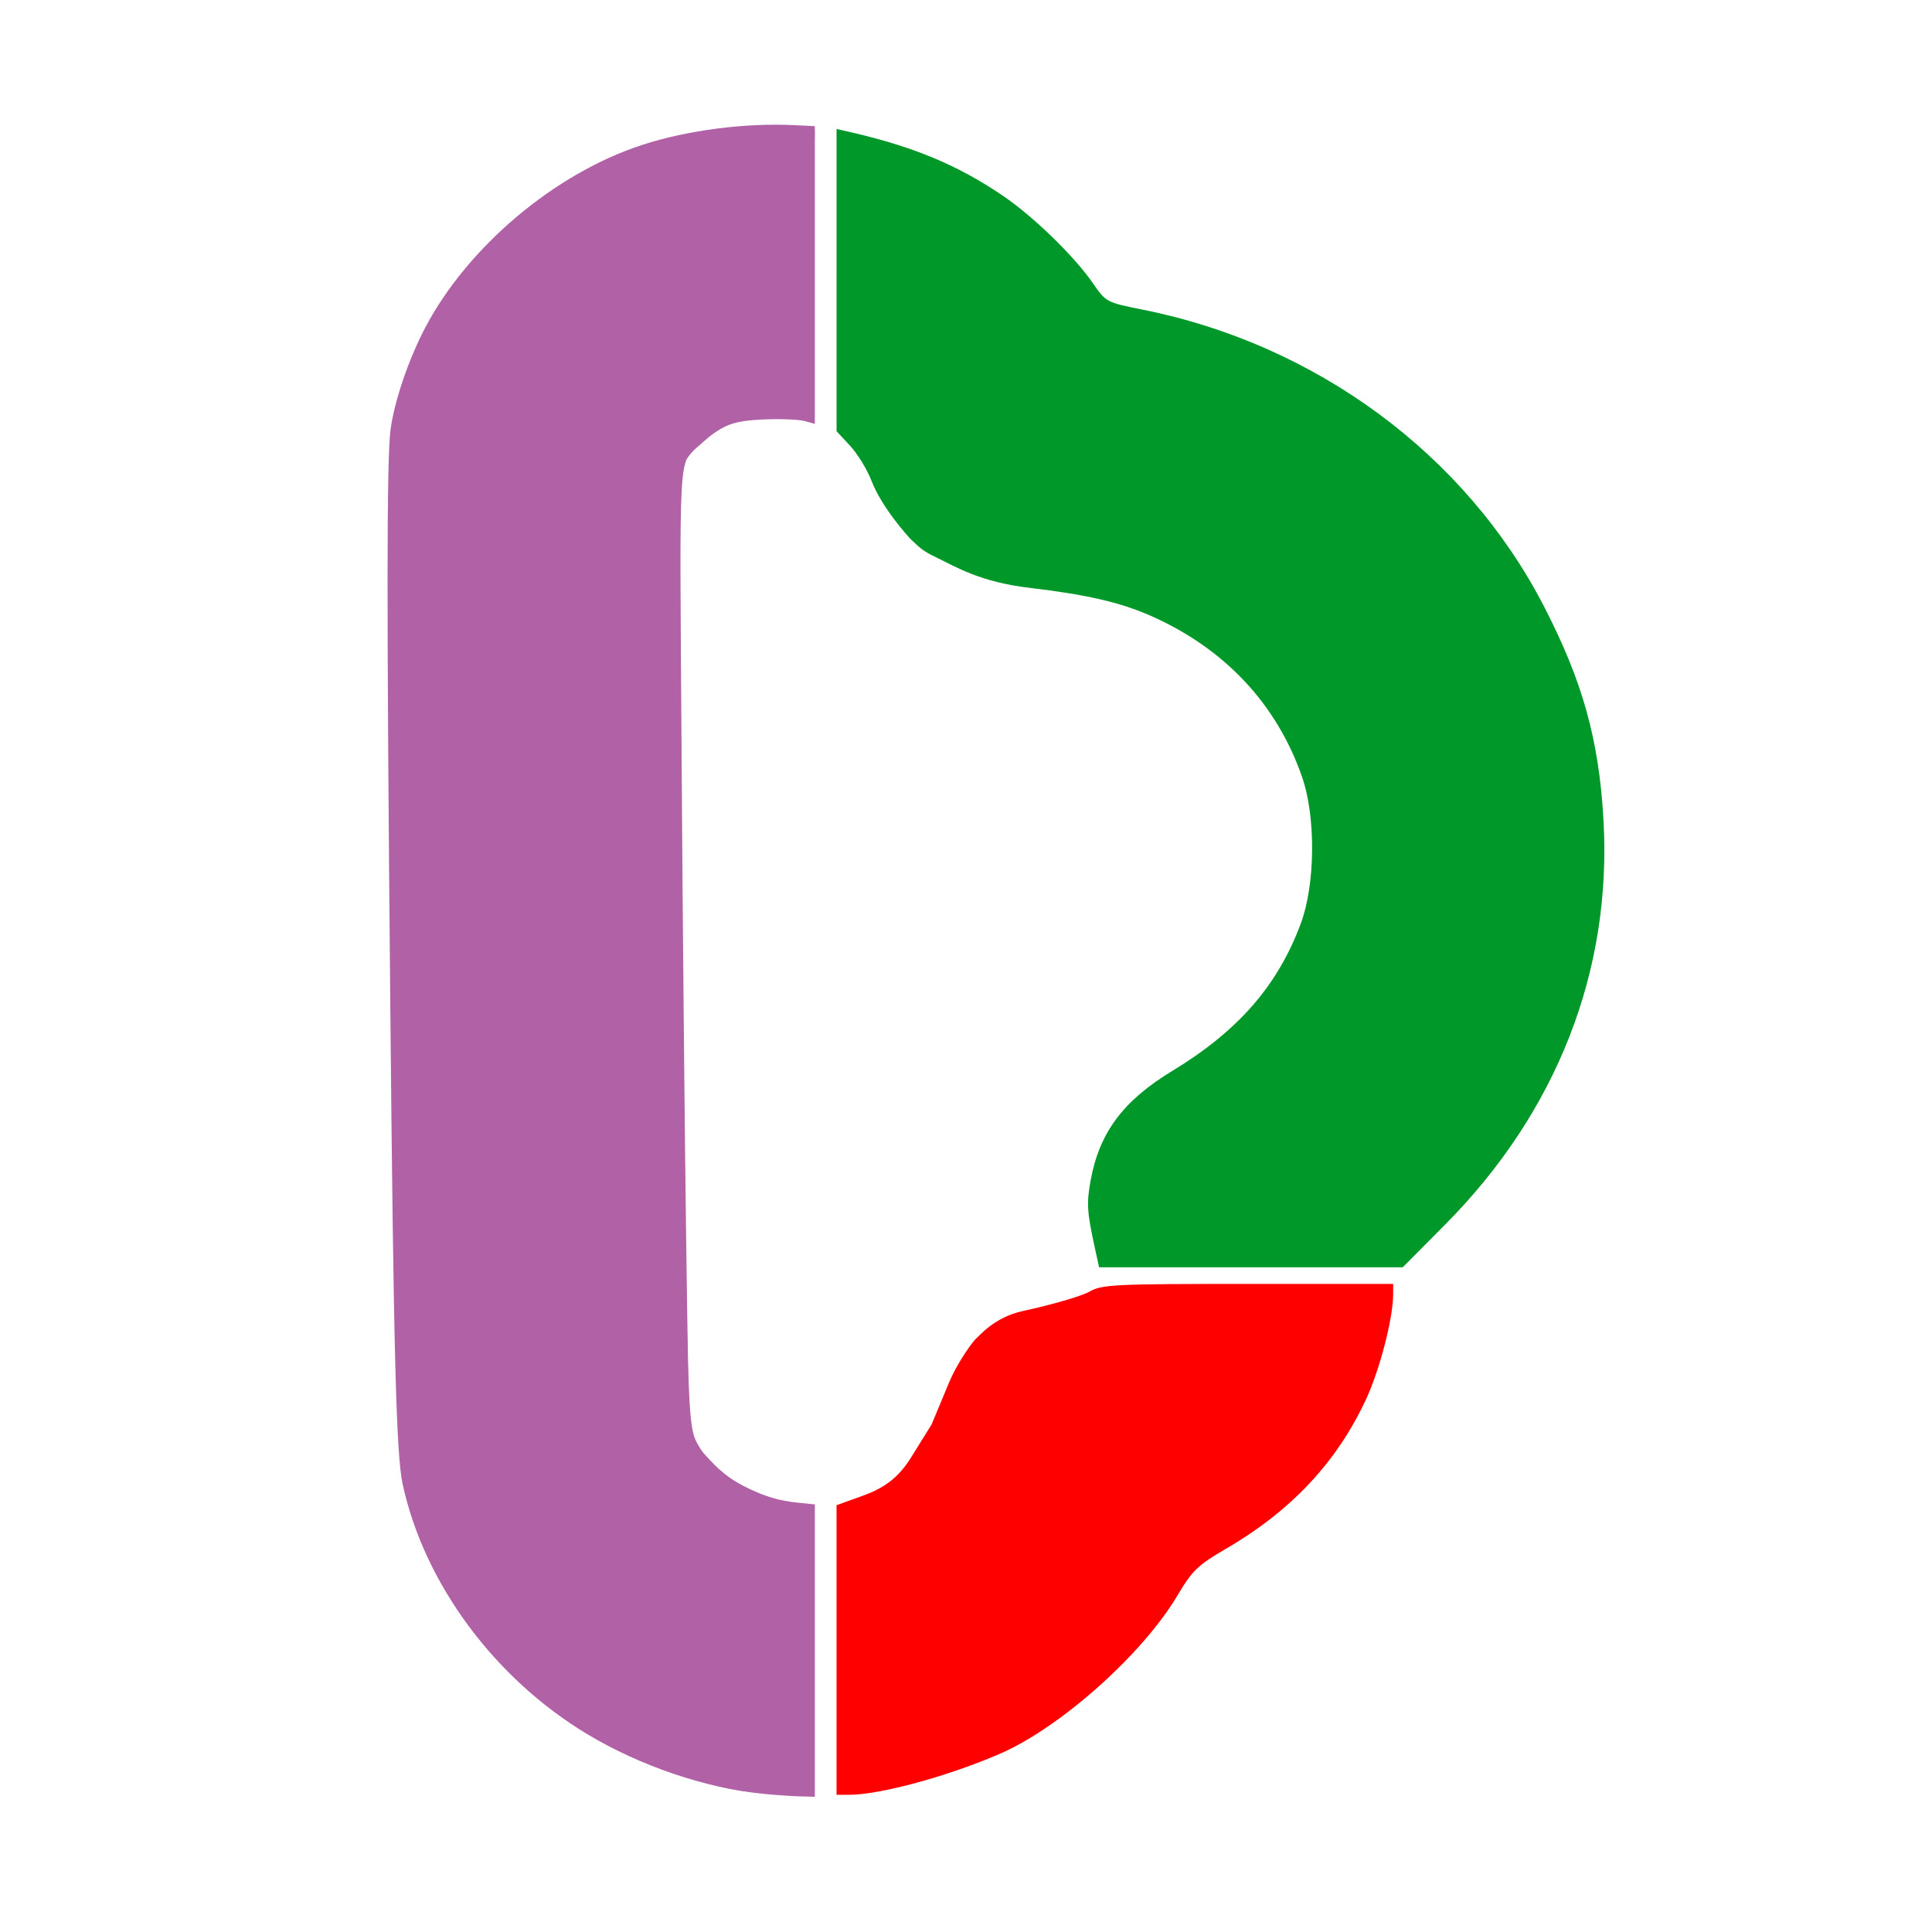 <?xml version="1.0" encoding="UTF-8" standalone="no"?>
<svg
   viewport="0 0 570 570"
   version="1.1"
   id="svg10"
   width="500"
   height="500"
   xml:space="preserve"
   xmlns="http://www.w3.org/2000/svg"
   xmlns:svg="http://www.w3.org/2000/svg"><defs
     id="defs14" /><g
     id="layer7"><g
       id="g6884"
       transform="matrix(1.003,0,0,1.003,-10.322,-0.435)"><path
         style="fill:#b162a6;fill-opacity:1;stroke-width:26.462"
         d="m 207.255,463.284 c -14.788,-1.429 -31.722,-7.161 -45.388,-15.365 -24.012,-14.414 -42.142,-38.953 -47.685,-64.541 -1.668,-7.699 -2.356,-34.43 -3.19,-123.966 -0.951,-102.055 -0.933,-140.649 0.072,-148.148 0.982,-7.331 4.636,-18.085 8.914,-26.233 10.969,-20.896 33.413,-39.83 55.923,-47.178 11.72,-3.826 26.682,-5.766 39.51,-5.124 l 5.125,0.257 v 38.408 38.408 l -2.619,-0.723 c -1.44,-0.398 -5.973,-0.595 -10.073,-0.438 -8.486,0.324 -11.349,1.419 -16.767,6.414 -5.899,5.437 -5.457,-1.953 -4.903,82.157 0.271,41.209 0.794,96.5 1.162,122.87 0.752,53.973 0.408,50.858 6.331,57.284 5.588,6.063 13.486,9.872 22.351,10.78 l 4.518,0.463 v 37.718 37.718 l -3.711,-0.096 c -2.041,-0.053 -6.347,-0.351 -9.569,-0.662 z"
         id="path2759" /><path
         style="fill:#b162a6;fill-opacity:1;stroke-width:40.124"
         d="m 200.543,462.333 c -13.212,-2.194 -32.051,-9.938 -44.166,-18.156 -19.032,-12.91 -34.427,-33.994 -40.641,-55.658 -3.278,-11.428 -4.113,-43.708 -4.495,-173.627 l 1.422,-106.14 1.61,-9.849 c -0.836,5.115 11.524,-24.66 21.841,-35.08 20.052,-20.253 40.945,-29.459 69.933,-30.816 l 14.467,1.282 -0.802,36.02 -1.7e-4,37.942 -9.54,0.048 c -8.676,0.044 -10.009,0.338 -14.716,3.249 -2.847,1.76 -6.271,4.824 -7.608,6.809 -2.941,4.364 -2.857,-4.741 -1.309,143.158 1.082,103.345 1.167,106.223 3.293,110.636 1.2,2.492 3.712,5.824 5.582,7.406 4.649,3.933 13.991,8.081 19.63,8.716 l 4.669,0.526 v 37.373 37.373 l -6.699,-0.125 c -3.684,-0.069 -9.297,-0.557 -12.472,-1.084 z"
         id="path3806" /><path
         style="fill:#009828;fill-opacity:1;stroke-width:40.124"
         d="m 292.769,322.336 c -2.01,-9.213 -2.147,-11.458 -1.057,-17.382 2.263,-12.309 8.381,-20.503 21.048,-28.193 17.033,-10.34 27.206,-22.005 33.168,-38.033 3.752,-10.087 3.912,-27.481 0.347,-37.771 -6.537,-18.868 -20.031,-33.239 -39.112,-41.652 -7.778,-3.43 -16.554,-5.462 -30.791,-7.131 -13.292,-1.558 -19.179,-5.342 -25.746,-8.536 -2.137,-1.039 -3.652,-2.453 -4.2,-3.002 -0.647,-0.647 -0.543,-1.559 -1.561,-2.679 -0.474,-0.521 1.977,0.25 2.183,0.632 2.116,3.924 0.042,2.651 -0.089,2.519 -0.172,-0.174 -1.563,-1.418 -1.65,-1.512 -0.897,-0.972 -7.438,-8.1 -10.168,-15.154 -1.116,-2.883 -3.596,-6.93 -5.512,-8.992 l -3.483,-3.75 V 72.71 33.72 l 2.947,0.668 c 16.681,3.782 28.171,8.54 39.969,16.552 7.877,5.349 18.464,15.644 23.267,22.625 3.301,4.797 3.55,4.93 12.66,6.739 44.901,8.917 83.501,37.432 103.698,76.605 9.986,19.368 14.166,34.375 15.346,55.099 2.218,38.934 -12.062,75.402 -40.892,104.433 l -10.91,10.986 h -39.175 -39.175 z"
         id="path3811" /><path
         style="fill:#ff0000;fill-opacity:1;stroke-width:40.124"
         d="M 226.144,426.174 V 388.805 l 6.699,-2.406 c 5.089,-1.828 9.043,-4.303 12.467,-9.808 l 5.355,-8.612 4.408,-10.585 c 2.519,-6.049 6.653,-11.34 7.204,-11.704 0.552,-0.364 4.471,-5.367 11.931,-6.98 7.46,-1.614 15.158,-3.848 17.108,-4.965 3.293,-1.887 6.199,-2.031 40.995,-2.031 h 37.451 v 2.585 c 0,6.177 -3.383,19.353 -6.951,27.077 -7.492,16.214 -19.294,28.835 -36.132,38.639 -7.327,4.266 -8.742,5.63 -12.633,12.181 -8.946,15.058 -30.07,33.909 -45.577,40.673 -13.431,5.858 -31.115,10.673 -39.203,10.673 h -3.121 z"
         id="path3821" /></g><rect
       style="opacity:0;fill:#ff0000;stroke-width:73.31"
       id="rect1189"
       width="10.038"
       height="80.094"
       x="216.604"
       y="29.35"
       ry="0" /></g></svg>
